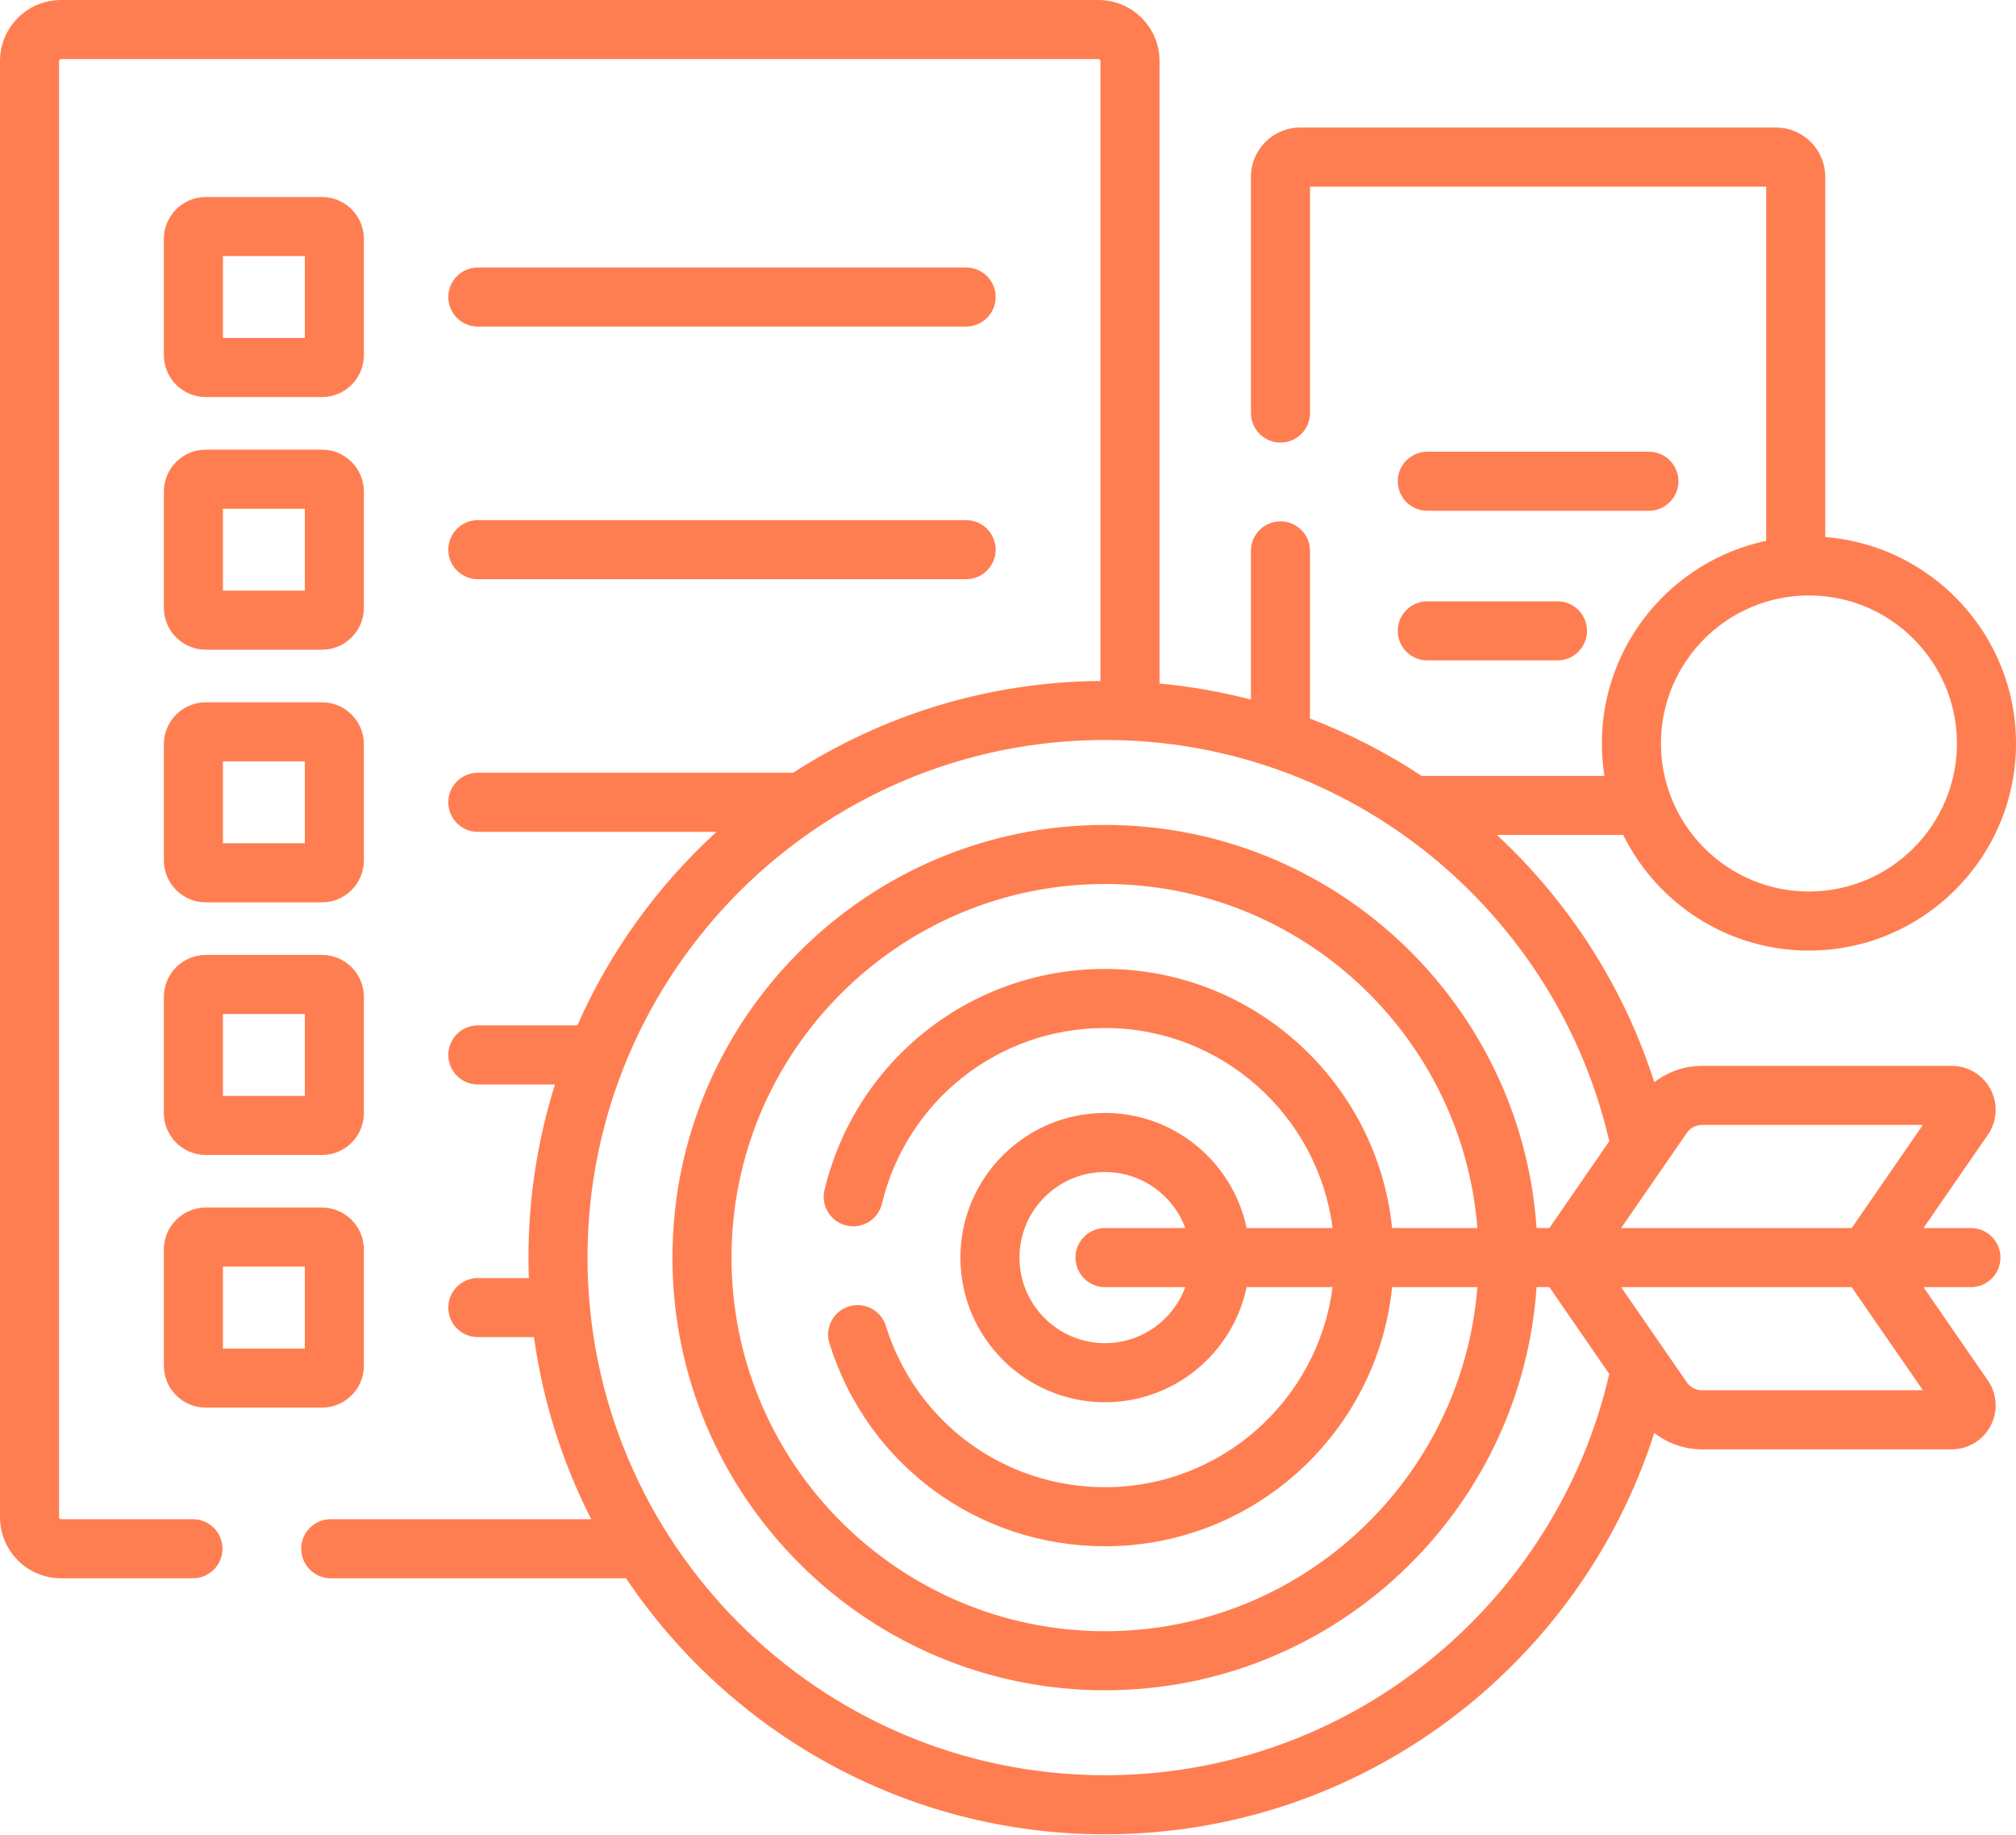 <?xml version="1.0" encoding="UTF-8" standalone="no"?>
<!DOCTYPE svg PUBLIC "-//W3C//DTD SVG 1.1//EN" "http://www.w3.org/Graphics/SVG/1.1/DTD/svg11.dtd">
<svg width="100%" height="100%" viewBox="0 0 512 466" version="1.1" xmlns="http://www.w3.org/2000/svg" xmlns:xlink="http://www.w3.org/1999/xlink" xml:space="preserve" xmlns:serif="http://www.serif.com/" style="fill-rule:evenodd;clip-rule:evenodd;stroke-linejoin:round;stroke-miterlimit:2;">
    <g transform="matrix(1,0,0,1,-5.68434e-14,-23.128)">
        <g>
            <path d="M362.488,152.82L418.768,152.82C422.91,152.82 426.268,149.463 426.268,145.32C426.268,141.177 422.91,137.82 418.768,137.82L362.488,137.82C358.346,137.82 354.988,141.177 354.988,145.32C354.988,149.463 358.346,152.82 362.488,152.82Z" style="fill:rgb(255,126,81);fill-rule:nonzero;"/>
            <path d="M362.488,190.81L395.552,190.81C399.694,190.81 403.052,187.453 403.052,183.31C403.052,179.167 399.694,175.81 395.552,175.81L362.488,175.81C358.346,175.81 354.988,179.167 354.988,183.31C354.988,187.453 358.346,190.81 362.488,190.81Z" style="fill:rgb(255,126,81);fill-rule:nonzero;"/>
            <path d="M121.353,106.047L245.366,106.047C249.508,106.047 252.866,102.69 252.866,98.547C252.866,94.404 249.508,91.047 245.366,91.047L121.353,91.047C117.211,91.047 113.853,94.404 113.853,98.547C113.853,102.69 117.21,106.047 121.353,106.047Z" style="fill:rgb(255,126,81);fill-rule:nonzero;"/>
            <path d="M121.353,170.194L245.366,170.194C249.508,170.194 252.866,166.837 252.866,162.694C252.866,158.551 249.508,155.194 245.366,155.194L121.353,155.194C117.211,155.194 113.853,158.551 113.853,162.694C113.853,166.837 117.21,170.194 121.353,170.194Z" style="fill:rgb(255,126,81);fill-rule:nonzero;"/>
            <path d="M52.264,123.946L81.77,123.946C87.64,123.946 92.416,119.171 92.416,113.3L92.416,83.794C92.416,77.924 87.641,73.148 81.77,73.148L52.264,73.148C46.394,73.148 41.618,77.923 41.618,83.794L41.618,113.301C41.618,119.171 46.394,123.946 52.264,123.946ZM56.618,88.148L77.415,88.148L77.415,108.946L56.618,108.946L56.618,88.148Z" style="fill:rgb(255,126,81);fill-rule:nonzero;"/>
            <path d="M41.618,177.448C41.618,183.318 46.393,188.094 52.264,188.094L81.77,188.094C87.64,188.094 92.416,183.319 92.416,177.448L92.416,147.941C92.416,142.071 87.641,137.295 81.77,137.295L52.264,137.295C46.394,137.295 41.618,142.07 41.618,147.941L41.618,177.448ZM56.618,152.296L77.415,152.296L77.415,173.094L56.618,173.094L56.618,152.296Z" style="fill:rgb(255,126,81);fill-rule:nonzero;"/>
            <path d="M41.618,241.596C41.618,247.466 46.393,252.242 52.264,252.242L81.77,252.242C87.64,252.242 92.416,247.467 92.416,241.596L92.416,212.089C92.416,206.219 87.641,201.443 81.77,201.443L52.264,201.443C46.394,201.443 41.618,206.218 41.618,212.089L41.618,241.596ZM56.618,216.443L77.415,216.443L77.415,237.241L56.618,237.241L56.618,216.443Z" style="fill:rgb(255,126,81);fill-rule:nonzero;"/>
            <path d="M41.618,305.743C41.618,311.613 46.393,316.389 52.264,316.389L81.77,316.389C87.64,316.389 92.416,311.614 92.416,305.743L92.416,276.236C92.416,270.366 87.641,265.59 81.77,265.59L52.264,265.59C46.394,265.59 41.618,270.365 41.618,276.236L41.618,305.743ZM56.618,280.591L77.415,280.591L77.415,301.389L56.618,301.389L56.618,280.591Z" style="fill:rgb(255,126,81);fill-rule:nonzero;"/>
            <path d="M41.618,369.891C41.618,375.761 46.393,380.537 52.264,380.537L81.77,380.537C87.64,380.537 92.416,375.762 92.416,369.891L92.416,340.384C92.416,334.514 87.641,329.738 81.77,329.738L52.264,329.738C46.394,329.738 41.618,334.513 41.618,340.384L41.618,369.891ZM56.618,344.738L77.415,344.738L77.415,365.536L56.618,365.536L56.618,344.738Z" style="fill:rgb(255,126,81);fill-rule:nonzero;"/>
            <path d="M508.052,342.442C508.052,338.299 504.694,334.942 500.552,334.942L488.498,334.942L504.852,311.254C507.215,307.83 507.482,303.414 505.549,299.731C503.616,296.047 499.831,293.759 495.671,293.759L432.25,293.759C427.807,293.759 423.558,295.259 420.143,297.922C412.374,273.635 398.431,252.084 380.163,235.129L412.251,235.129C420.844,252.505 438.752,264.488 459.413,264.488C488.409,264.488 511.999,240.897 511.999,211.901C511.999,184.299 490.619,161.613 463.552,159.493L463.552,68.012C463.552,61.119 457.945,55.512 451.052,55.512L330.202,55.512C323.309,55.512 317.702,61.119 317.702,68.012L317.702,128C317.702,132.143 321.06,135.5 325.202,135.5C329.344,135.5 332.702,132.143 332.702,128L332.702,70.512L448.552,70.512L448.552,160.45C424.75,165.469 406.826,186.629 406.826,211.902C406.826,214.701 407.051,217.448 407.474,220.13L361.056,220.13C352.223,214.303 342.725,209.407 332.702,205.581L332.702,163C332.702,158.857 329.344,155.5 325.202,155.5C321.06,155.5 317.702,158.857 317.702,163L317.702,200.765C310.18,198.796 302.421,197.419 294.483,196.671L294.483,38.628C294.483,30.081 287.53,23.128 278.983,23.128L15.5,23.128C6.953,23.128 0,30.081 0,38.628L0,408.363C0,416.91 6.953,423.863 15.5,423.863L49,423.863C53.142,423.863 56.5,420.506 56.5,416.363C56.5,412.22 53.142,408.863 49,408.863L15.5,408.863C15.224,408.863 15,408.638 15,408.363L15,38.628C15,38.353 15.224,38.128 15.5,38.128L278.983,38.128C279.259,38.128 279.483,38.353 279.483,38.628L279.483,196.028C250.757,196.252 223.975,204.783 201.428,219.341L121.352,219.341C117.21,219.341 113.852,222.698 113.852,226.841C113.852,230.984 117.21,234.341 121.352,234.341L181.974,234.341C167.02,248.002 154.906,264.718 146.617,283.488L121.352,283.488C117.21,283.488 113.852,286.845 113.852,290.988C113.852,295.131 117.21,298.488 121.352,298.488L140.954,298.488C136.577,312.369 134.211,327.133 134.211,342.441C134.211,344.181 134.253,345.911 134.313,347.636L121.352,347.636C117.21,347.636 113.852,350.993 113.852,355.136C113.852,359.279 117.21,362.636 121.352,362.636L135.61,362.636C137.887,379.065 142.89,394.634 150.162,408.862L84,408.862C79.858,408.862 76.5,412.219 76.5,416.362C76.5,420.505 79.858,423.862 84,423.862L158.994,423.862C185.301,463.037 230.009,488.871 280.64,488.871C345.864,488.871 401.258,446.002 420.143,386.962C423.559,389.626 427.807,391.125 432.251,391.125L495.67,391.125C499.831,391.125 503.616,388.836 505.549,385.152C507.482,381.468 507.215,377.053 504.852,373.631L488.498,349.942L500.552,349.942C504.694,349.942 508.052,346.585 508.052,342.442ZM459.414,174.315C480.139,174.315 497,191.176 497,211.901C497,232.627 480.139,249.488 459.414,249.488C438.689,249.488 421.828,232.627 421.828,211.901C421.827,191.177 438.688,174.315 459.414,174.315ZM280.64,473.872C208.17,473.872 149.211,414.913 149.211,342.442C149.211,269.972 208.17,211.013 280.64,211.013C342.953,211.013 395.263,254.609 408.705,312.898L393.487,334.941L390.241,334.941C386.373,277.848 338.697,232.58 280.64,232.58C220.062,232.58 170.778,281.863 170.778,342.441C170.778,403.019 220.062,452.303 280.64,452.303C338.697,452.303 386.372,407.034 390.241,349.941L393.487,349.941L408.705,371.985C395.263,430.276 342.954,473.872 280.64,473.872ZM353.553,334.942C349.785,298.038 318.523,269.148 280.64,269.148C246.674,269.148 217.38,292.213 209.403,325.239C208.431,329.265 210.906,333.318 214.933,334.29C218.961,335.269 223.012,332.787 223.984,328.761C230.328,302.494 253.626,284.149 280.64,284.149C310.241,284.149 334.742,306.331 338.436,334.943L316.596,334.943C313.124,318.277 298.323,305.716 280.641,305.716C260.39,305.716 243.914,322.192 243.914,342.443C243.914,362.695 260.39,379.171 280.641,379.171C298.323,379.171 313.124,366.61 316.596,349.943L338.436,349.943C334.742,378.555 310.241,400.738 280.64,400.738C254.988,400.738 232.618,384.273 224.973,359.767C223.739,355.812 219.533,353.608 215.58,354.84C211.626,356.074 209.42,360.279 210.654,364.234C220.263,395.04 248.389,415.738 280.64,415.738C318.523,415.738 349.785,386.848 353.553,349.943L375.206,349.943C371.37,398.758 330.423,437.305 280.64,437.305C228.333,437.305 185.778,394.75 185.778,342.443C185.778,290.136 228.333,247.582 280.64,247.582C330.423,247.582 371.37,286.129 375.206,334.943L353.553,334.943L353.553,334.942ZM280.64,349.942L301.032,349.942C297.971,358.238 289.985,364.17 280.64,364.17C268.66,364.17 258.913,354.423 258.913,342.442C258.913,330.461 268.66,320.715 280.64,320.715C289.986,320.715 297.971,326.646 301.032,334.942L280.64,334.942C276.498,334.942 273.14,338.299 273.14,342.442C273.14,346.585 276.498,349.942 280.64,349.942ZM432.25,376.126C430.709,376.126 429.267,375.369 428.391,374.102L411.713,349.943L470.27,349.943L488.346,376.127L432.25,376.127L432.25,376.126ZM470.271,334.942L411.714,334.942L428.393,310.783C429.268,309.515 430.71,308.759 432.251,308.759L488.347,308.759L470.271,334.942Z" style="fill:rgb(255,126,81);fill-rule:nonzero;"/>
        </g>
    </g>
</svg>

